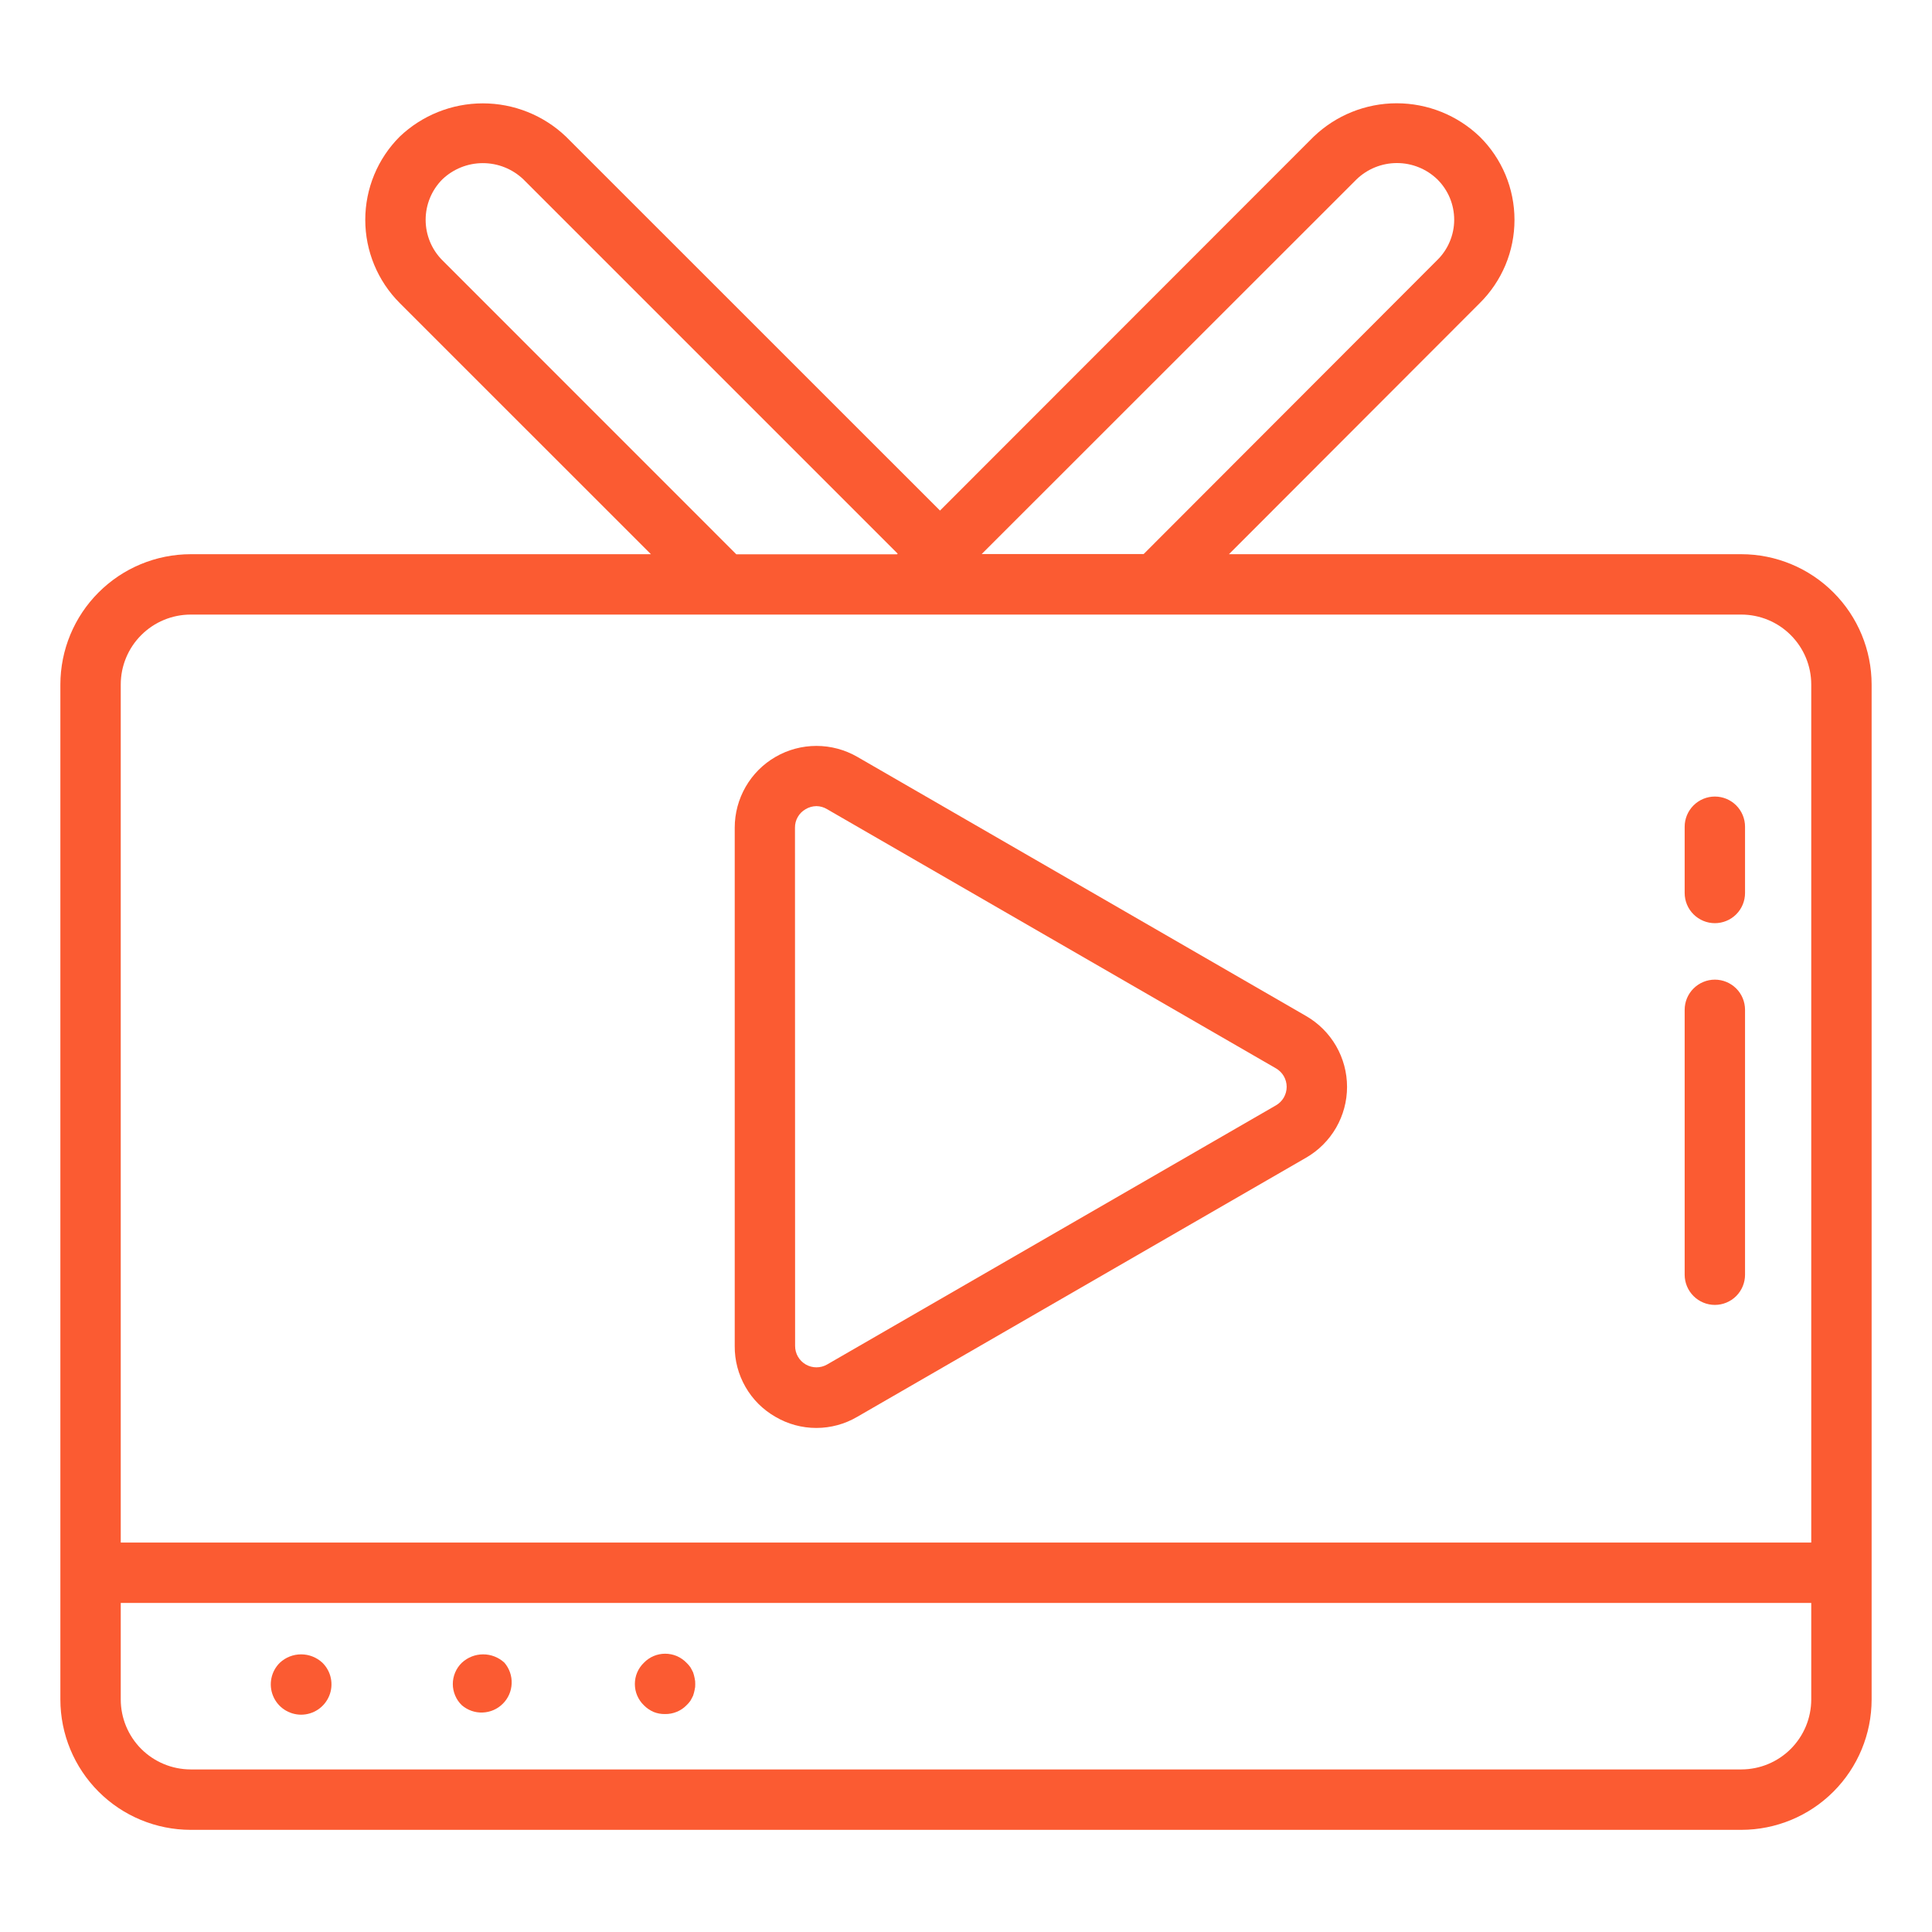 <svg width="48" height="48" viewBox="0 0 48 48" fill="none" xmlns="http://www.w3.org/2000/svg">
<path d="M43.264 13.769H30.533L36.763 7.532C37.037 7.261 37.254 6.939 37.403 6.584C37.551 6.229 37.627 5.848 37.627 5.463C37.627 5.078 37.551 4.697 37.403 4.342C37.254 3.987 37.037 3.665 36.763 3.395C36.208 2.863 35.469 2.566 34.7 2.566C33.932 2.566 33.193 2.863 32.638 3.395L23.354 12.685L14.062 3.395C13.506 2.864 12.766 2.568 11.996 2.568C11.227 2.568 10.487 2.864 9.93 3.395C9.382 3.943 9.075 4.686 9.075 5.461C9.075 6.236 9.382 6.979 9.93 7.528L16.172 13.769H4.736C3.878 13.77 3.055 14.112 2.449 14.719C1.842 15.325 1.501 16.148 1.5 17.006V42.225C1.501 43.083 1.842 43.906 2.449 44.513C3.055 45.12 3.878 45.461 4.736 45.462H43.264C44.122 45.461 44.945 45.12 45.551 44.513C46.158 43.906 46.499 43.083 46.5 42.225V17.006C46.499 16.148 46.158 15.325 45.551 14.719C44.945 14.112 44.122 13.77 43.264 13.769ZM33.704 4.455C33.973 4.196 34.333 4.051 34.707 4.051C35.081 4.051 35.44 4.196 35.709 4.455C35.842 4.586 35.948 4.743 36.02 4.915C36.092 5.088 36.129 5.273 36.129 5.46C36.129 5.648 36.091 5.833 36.018 6.005C35.946 6.177 35.839 6.334 35.705 6.464L28.414 13.765H24.39L33.704 4.455ZM10.991 6.467C10.724 6.2 10.575 5.838 10.575 5.461C10.575 5.084 10.724 4.722 10.991 4.455C11.262 4.197 11.622 4.053 11.996 4.053C12.371 4.053 12.731 4.197 13.002 4.455L22.302 13.755L22.288 13.771H18.293L10.991 6.467ZM4.736 15.269H17.973H17.984H17.995H22.616H22.631H22.64H43.264C43.725 15.27 44.166 15.453 44.491 15.779C44.817 16.105 45 16.546 45 17.006V38.325H3V17.006C3 16.546 3.183 16.104 3.509 15.779C3.834 15.453 4.276 15.27 4.736 15.269ZM43.264 43.961H4.736C4.276 43.96 3.835 43.777 3.509 43.452C3.184 43.126 3.001 42.685 3 42.225V39.825H45V42.225C44.999 42.685 44.816 43.126 44.49 43.452C44.165 43.777 43.724 43.96 43.264 43.961Z" fill="#FB5B32"/>
<path d="M19.266 35.201C19.574 35.382 19.924 35.477 20.281 35.477C20.638 35.477 20.989 35.382 21.297 35.201L32.452 28.761C32.76 28.583 33.017 28.326 33.195 28.018C33.373 27.709 33.467 27.359 33.467 27.003C33.467 26.646 33.373 26.296 33.195 25.987C33.017 25.679 32.76 25.422 32.452 25.244L21.3 18.804C20.991 18.626 20.641 18.532 20.284 18.532C19.928 18.532 19.578 18.625 19.269 18.804C18.96 18.982 18.704 19.238 18.526 19.547C18.348 19.856 18.254 20.206 18.254 20.563V33.443C18.251 33.799 18.344 34.15 18.522 34.459C18.699 34.768 18.956 35.024 19.266 35.201ZM19.751 20.563C19.75 20.47 19.774 20.378 19.821 20.297C19.867 20.216 19.935 20.149 20.016 20.103C20.097 20.055 20.19 20.029 20.284 20.028C20.377 20.029 20.468 20.055 20.547 20.103L31.701 26.543C31.782 26.59 31.849 26.657 31.896 26.737C31.942 26.818 31.967 26.909 31.967 27.003C31.967 27.096 31.942 27.187 31.896 27.268C31.849 27.349 31.782 27.415 31.701 27.462L20.55 33.9C20.469 33.947 20.378 33.971 20.284 33.971C20.191 33.971 20.1 33.947 20.019 33.9C19.938 33.853 19.871 33.786 19.825 33.706C19.778 33.625 19.754 33.533 19.754 33.44L19.751 20.563Z" fill="#FB5B32"/>
<path d="M6.953 41.31C6.846 41.415 6.773 41.549 6.743 41.696C6.713 41.842 6.727 41.995 6.784 42.133C6.84 42.271 6.937 42.39 7.061 42.473C7.186 42.556 7.332 42.601 7.481 42.601C7.631 42.601 7.777 42.556 7.901 42.473C8.025 42.39 8.122 42.271 8.179 42.133C8.236 41.995 8.25 41.842 8.22 41.696C8.19 41.549 8.117 41.415 8.01 41.31C7.866 41.176 7.678 41.102 7.481 41.102C7.285 41.102 7.096 41.176 6.953 41.31Z" fill="#FB5B32"/>
<path d="M11.475 41.31C11.404 41.379 11.347 41.461 11.309 41.551C11.27 41.642 11.25 41.74 11.25 41.839C11.25 41.938 11.27 42.035 11.309 42.126C11.347 42.217 11.404 42.299 11.475 42.367C11.619 42.49 11.803 42.555 11.992 42.547C12.181 42.54 12.36 42.462 12.493 42.328C12.627 42.195 12.705 42.016 12.712 41.827C12.72 41.638 12.655 41.453 12.533 41.31C12.389 41.176 12.2 41.102 12.004 41.102C11.808 41.102 11.619 41.176 11.475 41.31Z" fill="#FB5B32"/>
<path d="M17.22 41.55C17.198 41.505 17.175 41.46 17.153 41.423C17.124 41.382 17.091 41.344 17.055 41.31C16.986 41.239 16.904 41.183 16.814 41.144C16.723 41.106 16.625 41.086 16.526 41.086C16.428 41.086 16.33 41.106 16.239 41.144C16.148 41.183 16.066 41.239 15.998 41.31C15.926 41.379 15.87 41.461 15.831 41.551C15.792 41.642 15.773 41.74 15.773 41.839C15.773 41.938 15.792 42.035 15.831 42.126C15.87 42.217 15.926 42.299 15.998 42.368C16.066 42.438 16.148 42.493 16.238 42.533C16.328 42.569 16.425 42.587 16.523 42.585C16.621 42.587 16.72 42.568 16.811 42.531C16.903 42.494 16.986 42.438 17.055 42.368C17.091 42.334 17.124 42.296 17.153 42.255C17.175 42.218 17.198 42.173 17.22 42.128C17.236 42.081 17.249 42.033 17.258 41.985C17.27 41.939 17.275 41.891 17.273 41.843C17.275 41.792 17.27 41.742 17.258 41.693C17.249 41.644 17.236 41.597 17.22 41.55Z" fill="#FB5B32"/>
<path d="M42.605 22.936C42.804 22.936 42.995 22.857 43.136 22.716C43.276 22.576 43.355 22.385 43.355 22.186V20.54C43.355 20.341 43.276 20.151 43.136 20.01C42.995 19.869 42.804 19.79 42.605 19.79C42.407 19.79 42.216 19.869 42.075 20.01C41.934 20.151 41.855 20.341 41.855 20.54V22.186C41.855 22.385 41.934 22.576 42.075 22.716C42.216 22.857 42.407 22.936 42.605 22.936Z" fill="#FB5B32"/>
<path d="M42.605 32.42C42.804 32.42 42.995 32.341 43.136 32.2C43.276 32.059 43.355 31.869 43.355 31.67V25.089C43.355 24.89 43.276 24.699 43.136 24.559C42.995 24.418 42.804 24.339 42.605 24.339C42.407 24.339 42.216 24.418 42.075 24.559C41.934 24.699 41.855 24.89 41.855 25.089V31.67C41.855 31.869 41.934 32.059 42.075 32.2C42.216 32.341 42.407 32.42 42.605 32.42Z" fill="#FB5B32"/>
</svg>
